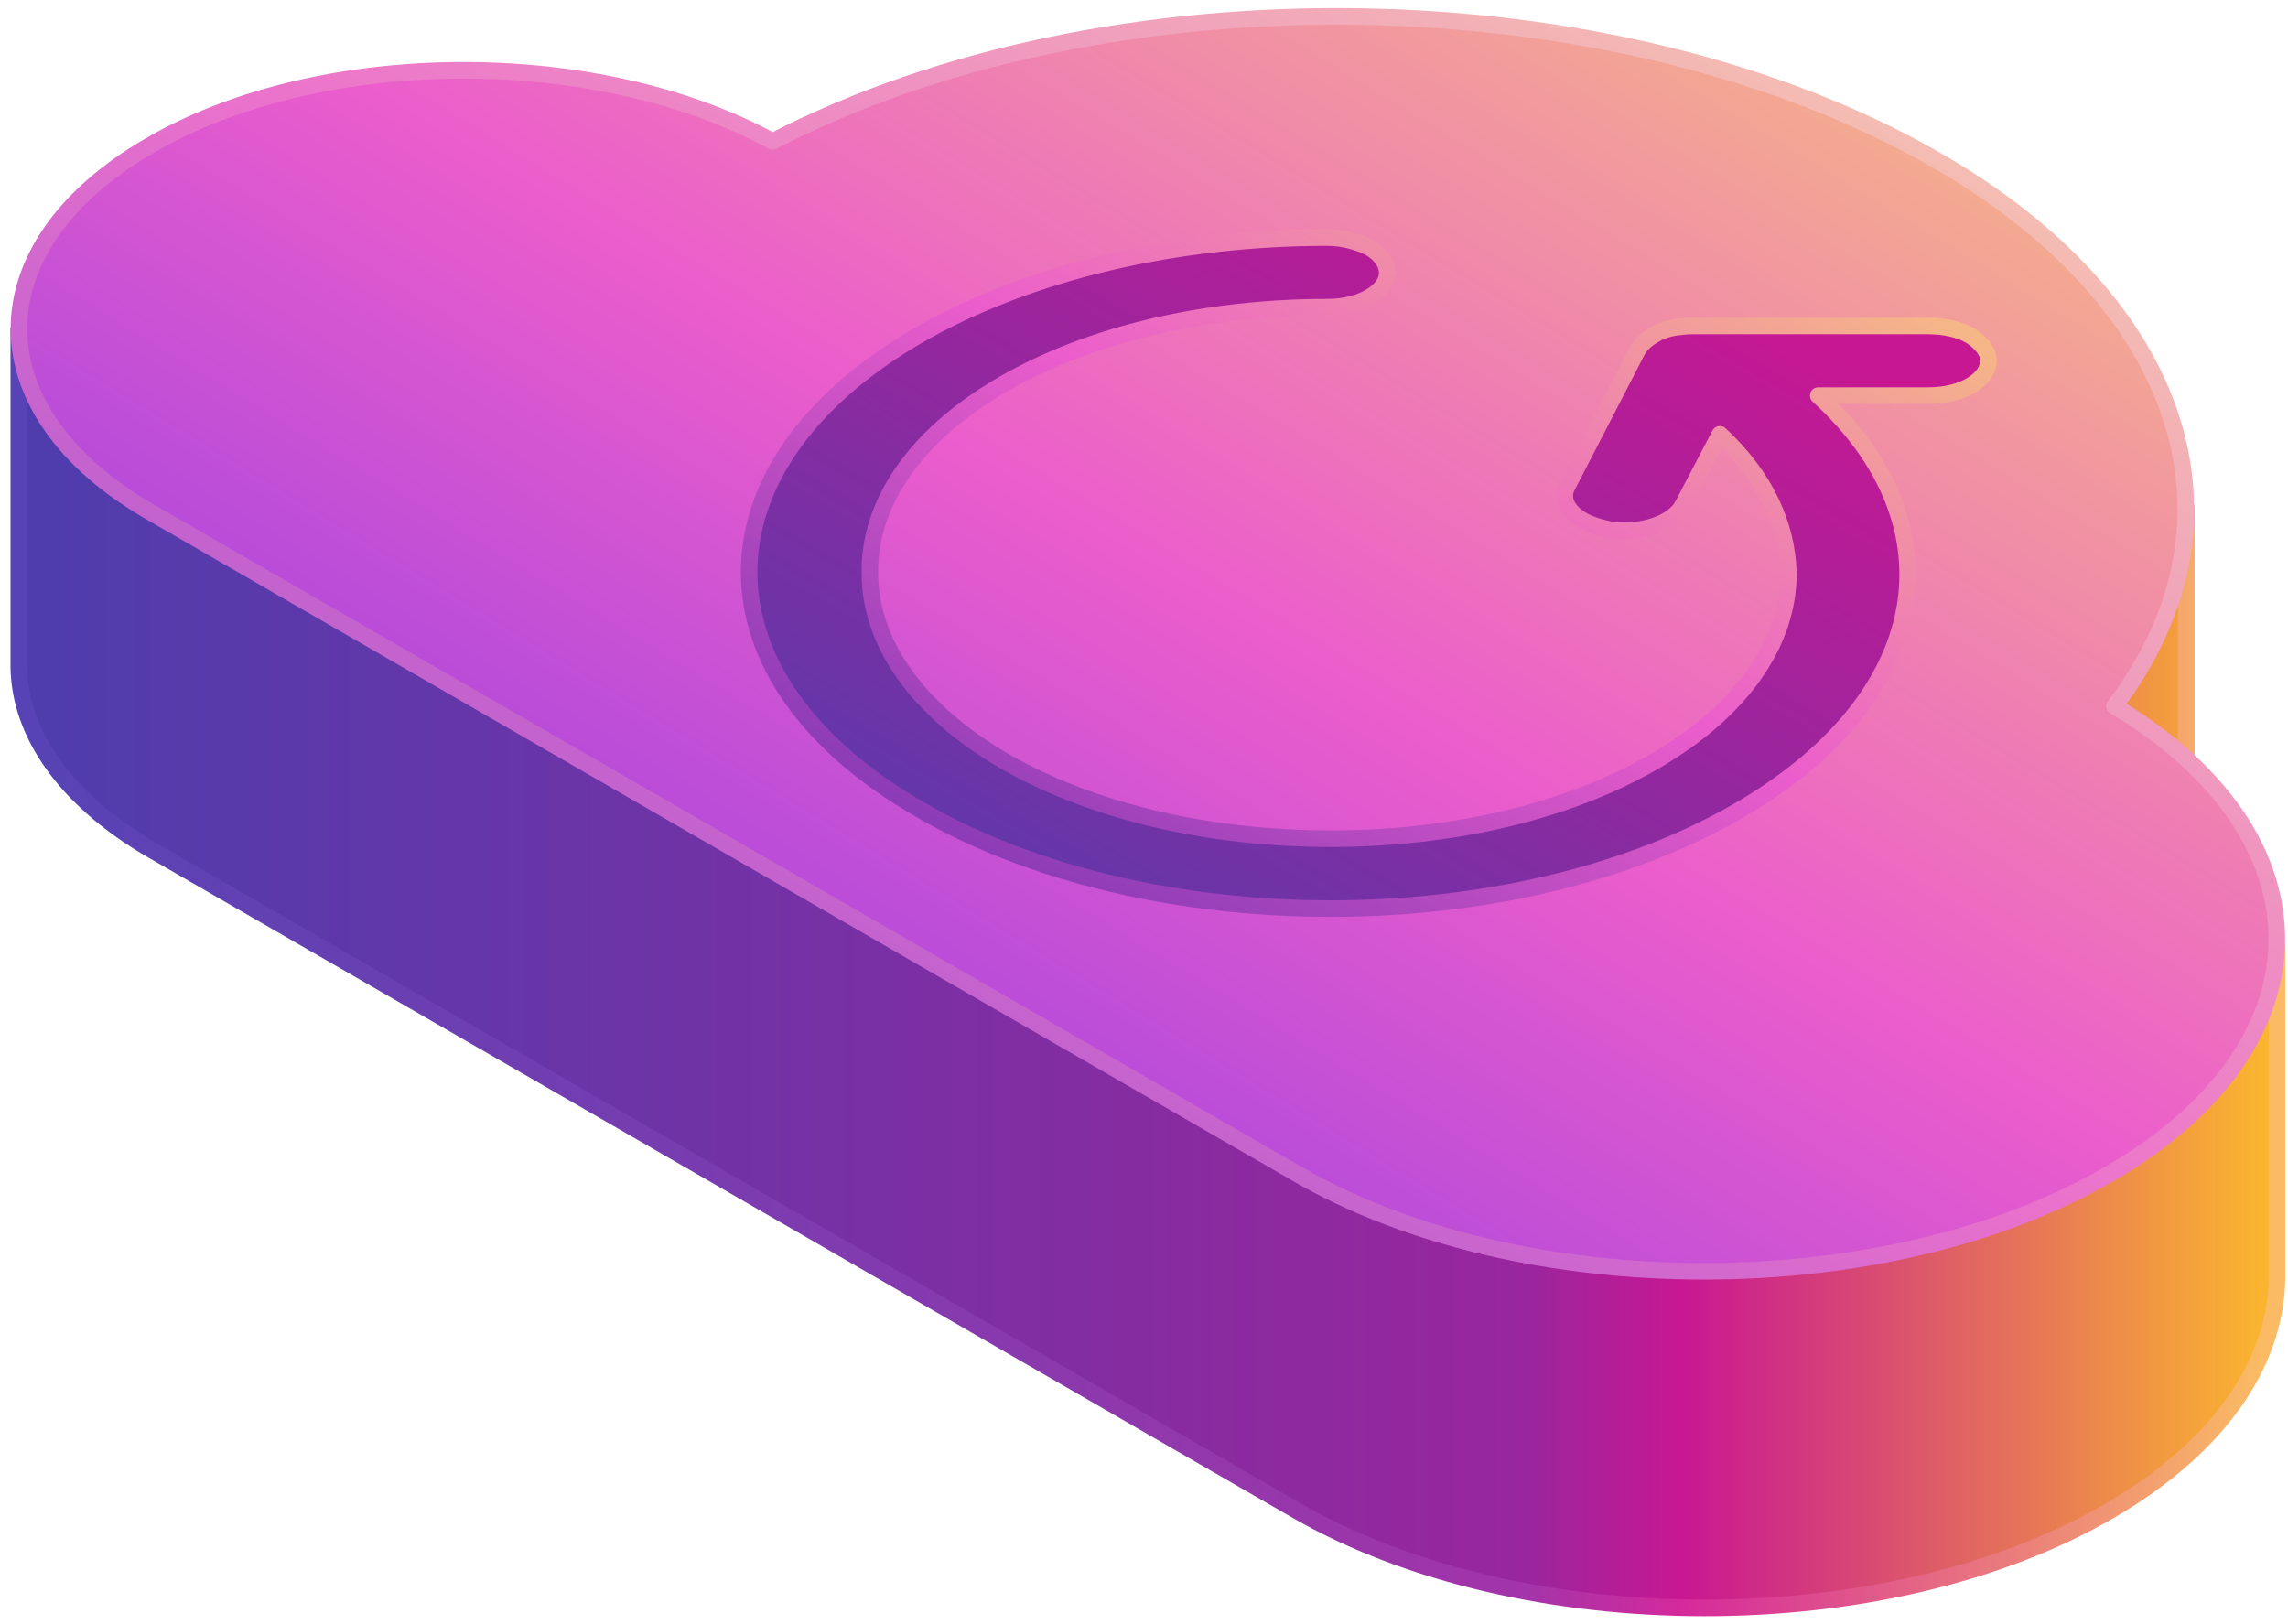 <svg version="1.2" xmlns="http://www.w3.org/2000/svg" viewBox="0 0 207 147" width="207" height="147"><defs><linearGradient id="P" gradientUnits="userSpaceOnUse"/><linearGradient id="g1" x2="1" href="#P" gradientTransform="matrix(204.274,0,0,115.741,1.726,29.762)"><stop stop-color="#4f3dad"/><stop offset=".67" stop-color="#99269d"/><stop offset=".74" stop-color="#c81793"/><stop offset="1" stop-color="#fab430"/></linearGradient><linearGradient id="g2" x2="1" href="#P" gradientTransform="matrix(204.274,0,0,115.741,1.726,29.762)"><stop stop-color="#5743b5"/><stop offset=".67" stop-color="#a334a9"/><stop offset=".74" stop-color="#d5299c"/><stop offset="1" stop-color="#fabb64"/></linearGradient><linearGradient id="g3" x2="1" href="#P" gradientTransform="matrix(100.251,-173.64,334.736,193.26,5.477,117.201)"><stop stop-color="#6b32ec"/><stop offset=".53" stop-color="#eb5dcc"/><stop offset="1" stop-color="#f7c879"/></linearGradient><linearGradient id="g4" x2="1" href="#P" gradientTransform="matrix(100.251,-173.64,334.736,193.26,5.477,117.201)"><stop stop-color="#7f48d2"/><stop offset=".5" stop-color="#eb72cc"/><stop offset="1" stop-color="#f7d6a9"/></linearGradient><linearGradient id="g5" x2="1" href="#P" gradientTransform="matrix(54.3,-94.051,106.423,61.443,71.208,84.182)"><stop stop-color="#4f3dad"/><stop offset=".86" stop-color="#c81793"/></linearGradient><linearGradient id="g6" x2="1" href="#P" gradientTransform="matrix(54.3,-94.051,106.423,61.443,71.208,84.182)"><stop stop-color="#6a30af"/><stop offset=".53" stop-color="#eb5dcc"/><stop offset="1" stop-color="#f7c879"/></linearGradient></defs><style>.a{fill:url(#g1)}.b{fill:none;stroke:url(#g2);stroke-linecap:round;stroke-linejoin:round;stroke-width:1.5}.c{fill:url(#g3)}.d{fill:none;stroke:url(#g4);stroke-linecap:round;stroke-linejoin:round;stroke-width:1.5}.e{fill:url(#g5)}.f{fill:none;stroke:url(#g6);stroke-linecap:round;stroke-linejoin:round;stroke-width:1.5}</style><path class="a" d="m206 115v-29.3l-10.4 1.2c1.4-3.4 2.1-6.8 2.1-10.3h0.1v-30.7l-8.2 10.7c-3.6-4.2-8.4-8.2-14.4-11.6-29-16.8-75-17.5-105.3-1.7-13.2-7.3-32.8-8.4-47.9-3.3l-20.3-10.2v30.4q0 0.1 0 0.1v0.1c0.1 5.9 4.1 11.9 12 16.5l103.6 59.8c20.3 11.7 53.4 11.8 73.6 0 10.3-6 15.3-13.9 15.1-21.7z"/><path class="b" d="m206 115v-29.3l-10.4 1.2c1.4-3.4 2.1-6.8 2.1-10.3h0.1v-30.7l-8.2 10.7c-3.6-4.2-8.4-8.2-14.4-11.6-29-16.8-75-17.5-105.3-1.7-13.2-7.3-30.5-12.4-45.6-7.4l-22.6-6.1v30.4q0 0.1 0 0.1v0.1c0.1 5.9 4.1 11.9 12 16.5l103.6 59.8c20.3 11.7 53.4 11.8 73.6 0 10.3-6 15.3-13.9 15.1-21.7z"/><path class="c" d="m175.2 14.5c-29-16.7-75-17.4-105.3-1.7-15.9-8.7-41-8.6-56.4 0.4-15.8 9.2-15.7 24.1 0.2 33.2l103.6 59.8c20.3 11.8 53.4 11.8 73.6 0 20-11.6 20.1-30.5 0.4-42.3 12.7-16.7 6.3-36.5-16.1-49.4z"/><path class="d" d="m175.2 14.5c-29-16.7-75-17.4-105.3-1.7-15.9-8.7-41-8.6-56.4 0.4-15.8 9.2-15.7 24.1 0.2 33.2l103.6 59.8c20.3 11.8 53.4 11.8 73.6 0 20-11.6 20.1-30.5 0.4-42.3 12.7-16.7 6.3-36.5-16.1-49.4z"/><path class="e" d="m178.3 30.4c-1-0.6-2.4-0.9-3.9-0.9h-21.1q0 0-0.1 0-0.7 0-1.4 0.1c-0.9 0.1-1.7 0.4-2.3 0.8q-1 0.6-1.4 1.4l-6.3 12.2c-0.6 1.1 0 2.3 1.4 3.1q0.9 0.5 2.3 0.8c2.8 0.5 5.8-0.5 6.7-2.1l3.4-6.5c4.1 3.8 6.1 8.2 6.2 12.6 0 6.1-4 12.3-12.1 17-8.1 4.7-18.7 7-29.3 7-10.7 0-21.3-2.3-29.5-7-8.1-4.7-12.2-10.9-12.2-17-0.1-6.2 3.9-12.4 12-17.1 8.1-4.7 18.7-7 29.4-7 3 0 5.4-1.4 5.4-3.1 0-0.9-0.6-1.7-1.6-2.3-1-0.5-2.4-0.9-3.8-0.9-13.4 0-26.9 3-37.1 8.9-20.4 11.9-20.3 31.1 0.3 42.9 20.5 11.9 53.7 11.9 74.1 0 17.5-10.2 19.9-25.8 7.1-37.5h10c3 0 5.4-1.4 5.4-3.2 0-0.8-0.7-1.6-1.6-2.2z"/><path class="f" d="m178.3 30.4c-1-0.6-2.4-0.9-3.9-0.9h-21.1q0 0-0.1 0-0.7 0-1.4 0.1c-0.9 0.1-1.7 0.4-2.3 0.8q-1 0.6-1.4 1.4l-6.3 12.2c-0.6 1.1 0 2.3 1.4 3.1q0.9 0.5 2.3 0.8c2.8 0.5 5.8-0.5 6.7-2.1l3.4-6.5c4.1 3.8 6.1 8.2 6.2 12.6 0 6.1-4 12.3-12.1 17-8.1 4.7-18.7 7-29.3 7-10.7 0-21.3-2.3-29.5-7-8.1-4.7-12.2-10.9-12.2-17-0.1-6.2 3.9-12.4 12-17.1 8.1-4.7 18.7-7 29.4-7 3 0 5.4-1.4 5.4-3.1 0-0.9-0.6-1.7-1.6-2.3-1-0.5-2.4-0.9-3.8-0.9-13.4 0-26.9 3-37.1 8.9-20.4 11.9-20.3 31.1 0.3 42.9 20.5 11.9 53.7 11.9 74.1 0 17.5-10.2 19.9-25.8 7.1-37.5h10c3 0 5.4-1.4 5.4-3.2 0-0.8-0.7-1.6-1.6-2.2z"/></svg>